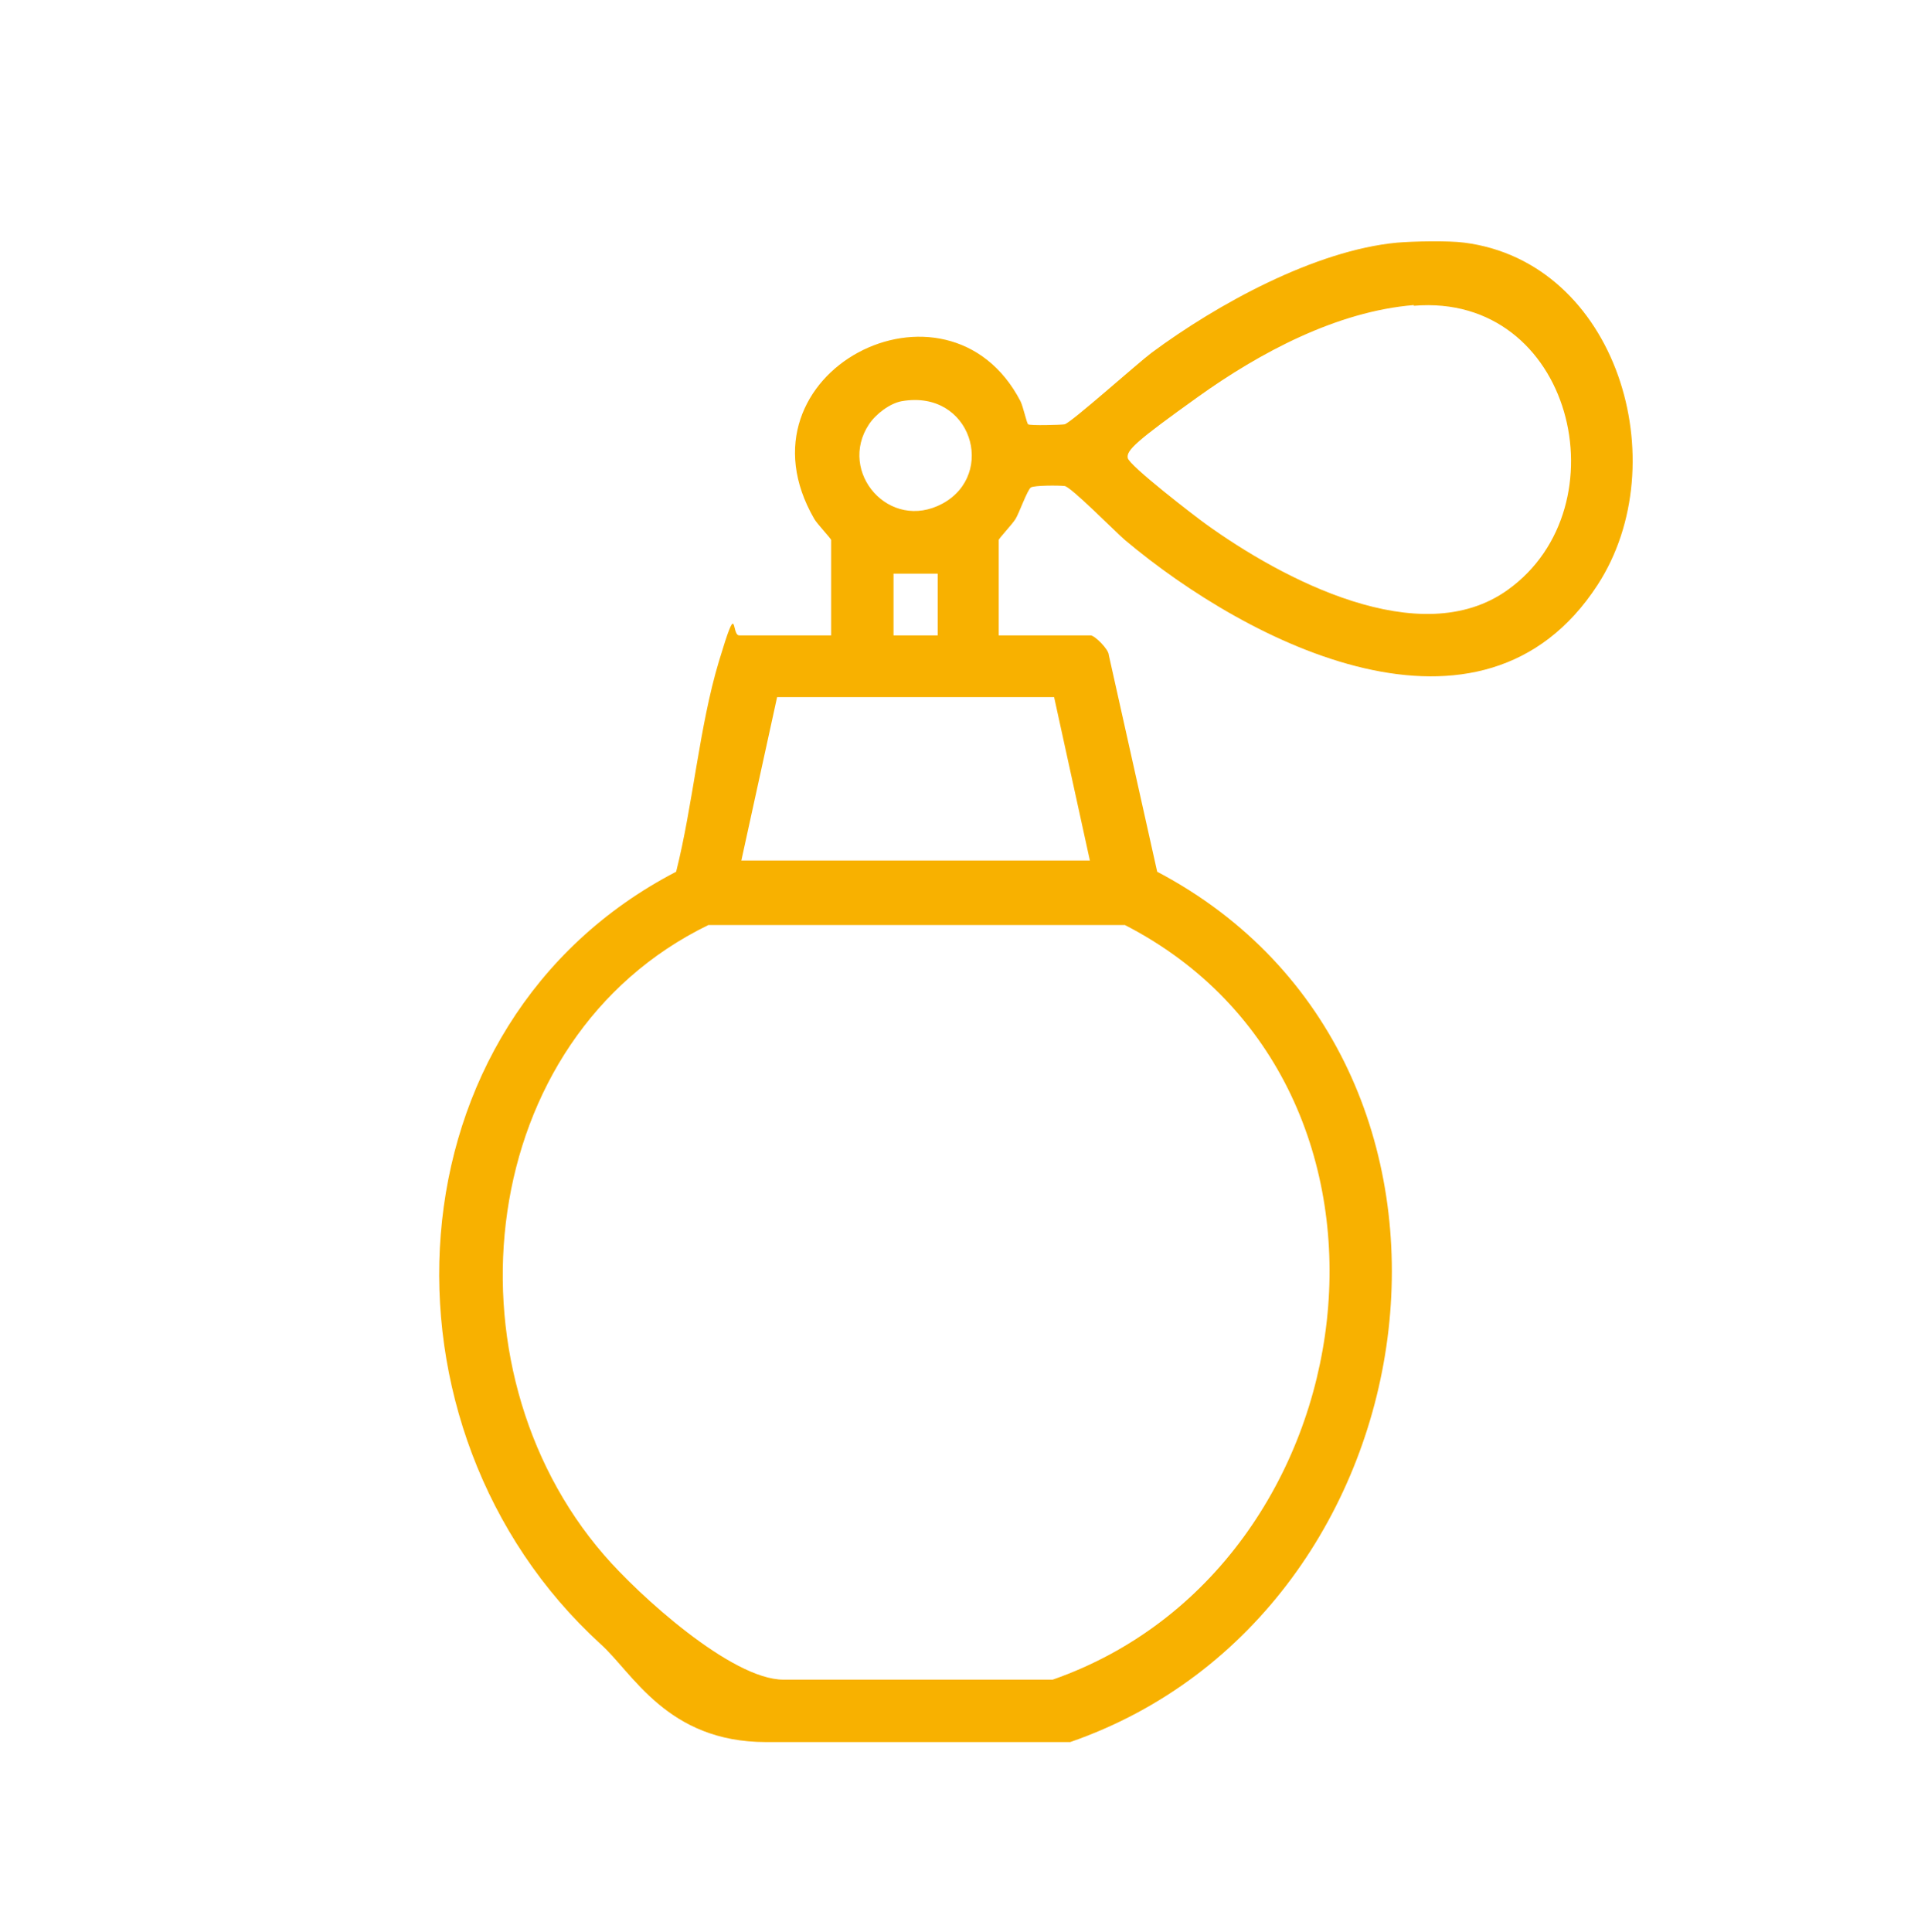 <?xml version="1.0" encoding="UTF-8"?>
<svg id="_アイコン" data-name="アイコン" xmlns="http://www.w3.org/2000/svg" width="97mm" height="97.2mm" version="1.1" viewBox="0 0 274.9 275.5">
  <!-- Generator: Adobe Illustrator 29.5.1, SVG Export Plug-In . SVG Version: 2.1.0 Build 141)  -->
  <defs>
    <style>
      .st0 {
        fill: #f8b100;
      }
    </style>
  </defs>
  <path class="st0" d="M208.8,34.6c21.8,2.8,30.3,31.4,19,48.8-16.5,25.4-49.8,8.4-67.4-6.4-1.4-1.2-7.7-7.6-8.6-7.7s-4.3-.1-4.8.2-1.7,3.7-2.2,4.5-2.4,2.8-2.4,3v13.6h13.1c.6,0,2.6,2,2.6,2.8l6.9,30.9c51.4,27.1,40.7,105.7-12.4,124.1-14.4,0-29.3,0-43.4,0s-19-9.9-23.6-14c-33.5-30.6-30.8-88.5,10.8-110.1,2.4-9.5,3.3-20.7,6.1-30s1.7-3.7,2.9-3.7h13.1v-13.6c0-.2-2-2.3-2.4-3-12.1-20.9,19-36.8,29.4-16.8.4.8.9,3.2,1.1,3.3.2.2,4.6.1,5.2,0,.9-.2,10.4-8.7,12.4-10.2,9.3-6.9,23.3-14.6,35-15.7,2.3-.2,7.4-.3,9.6,0ZM201.6,43.5c-11,.9-22,6.8-30.8,13.1s-10.2,7.6-10,8.7,9.7,8.4,11.1,9.4c10.8,7.8,30.6,18.4,43.1,9.4,16.6-11.9,9.2-42.4-13.4-40.5ZM128.6,57.2c-1.7.3-3.7,1.8-4.7,3.3-4.5,6.8,2.9,15.4,10.5,11.3,7.7-4.2,4.1-16.3-5.8-14.6ZM133.7,81.8h-6.3v8.8h6.3v-8.8ZM105.7,122.7h49.7l-5.1-23.3h-39.5s-5.1,23.3-5.1,23.3ZM101,131.9c-33.3,16.2-38.2,62.9-14.9,89.8,4.9,5.7,18.2,17.8,25.6,17.8,12.7,0,25.7,0,38.4,0,45.8-16,55-84.6,10.3-107.6h-59.5Z"/>
</svg>
